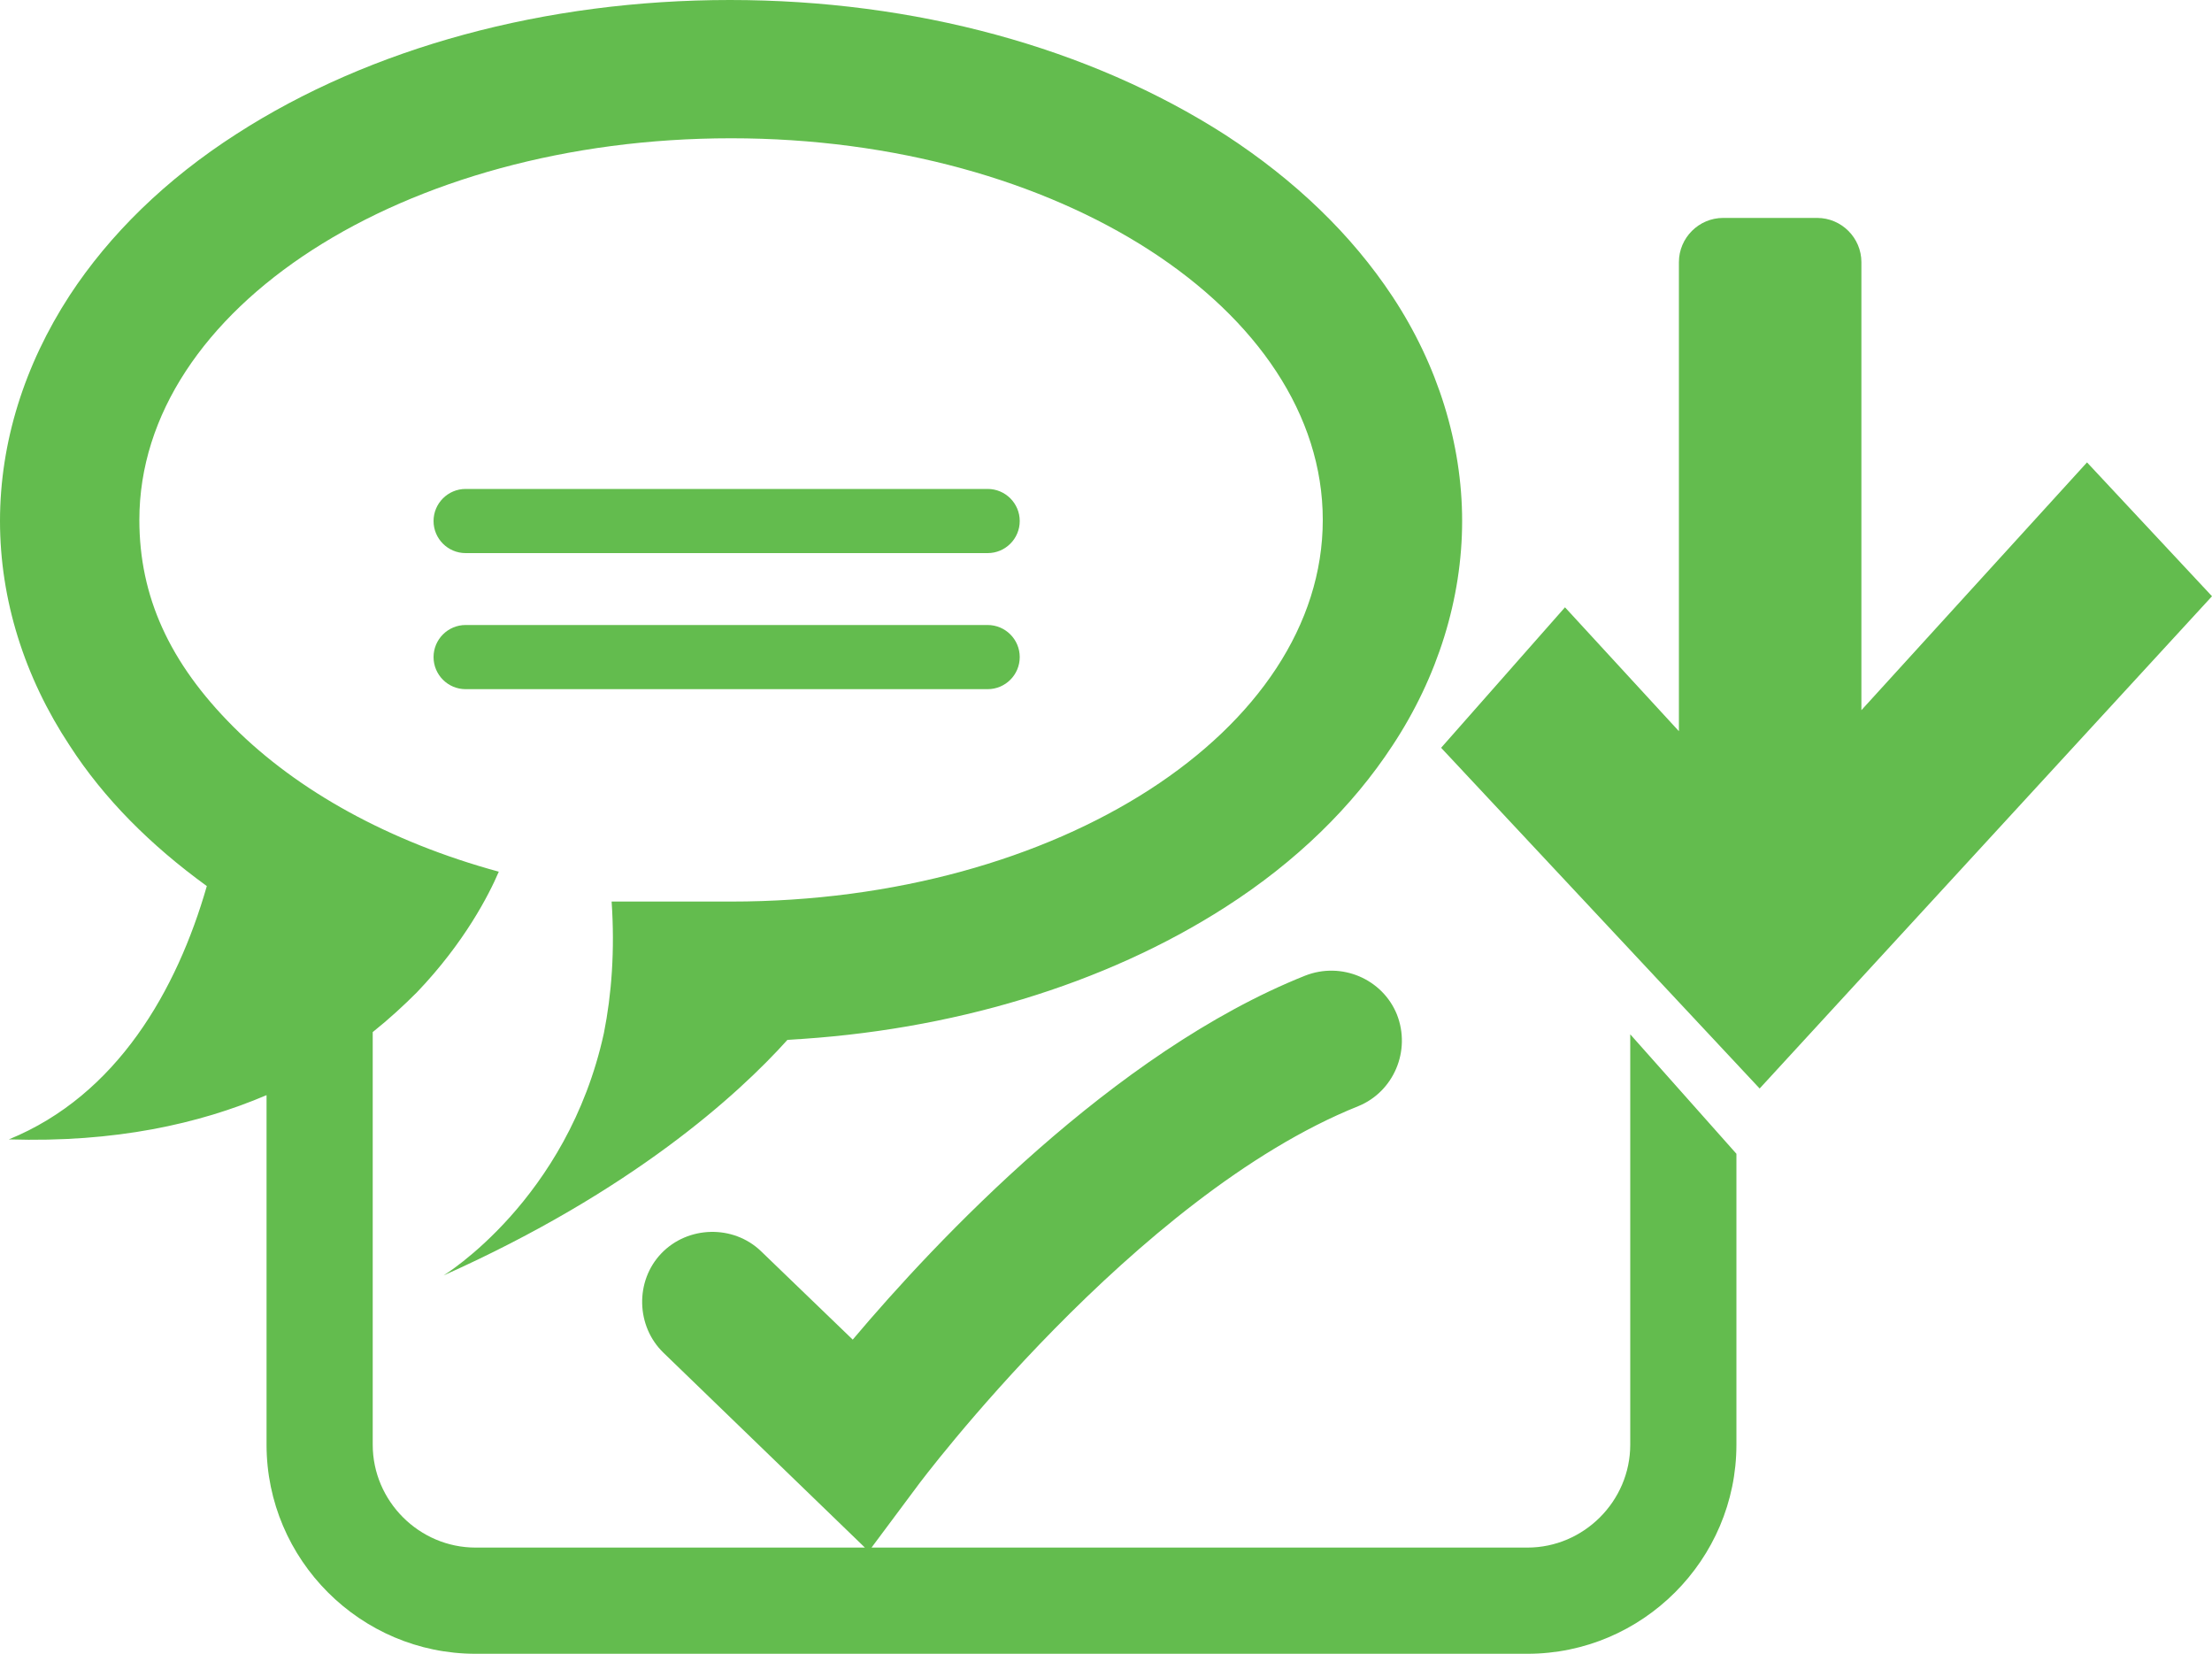 <?xml version="1.0" encoding="UTF-8"?>
<svg id="Layer_1" xmlns="http://www.w3.org/2000/svg" version="1.1" viewBox="0 0 200 149.5">
  <!-- Generator: Adobe Illustrator 29.1.0, SVG Export Plug-In . SVG Version: 2.1.0 Build 142)  -->
  <defs>
    <style>
      .st0 {
        fill: #63bc4e;
      }
    </style>
  </defs>
  <path class="st0" d="M42.1,50h47.2c1.6,0,2.9-1.3,2.9-2.9s-1.3-2.9-2.9-2.9h-47.2c-1.6,0-2.9,1.3-2.9,2.9s1.3,2.9,2.9,2.9Z"/>
  <path class="st0" d="M42.1,62.3h47.2c1.6,0,2.9-1.3,2.9-2.9s-1.3-2.9-2.9-2.9h-47.2c-1.6,0-2.9,1.3-2.9,2.9s1.3,2.9,2.9,2.9Z"/>
  <path class="st0" d="M188.7,41.8l-20.4,22.4V23.7c0-2.2-1.8-4-4-4h-8.5c-2.2,0-4,1.8-4,4v42.4l-10.3-11.2h0l-11.2,12.7,28.8,30.8,40.9-44.5-11.3-12.1h0Z"/>
  <path class="st0" d="M147.4,93.6v37c0,5.1-4.2,9.3-9.3,9.3h-59.3l4.1-5.5c.2-.3,19.7-26.3,39.9-34.4,3.2-1.3,4.8-5,3.5-8.3-1.3-3.2-5-4.8-8.3-3.5-17.3,6.9-33.4,24-40.9,32.9l-8.3-8c-2.5-2.4-6.6-2.3-9,.2s-2.3,6.6.2,9l18.2,17.6h-35.2c-5.1,0-9.3-4.2-9.3-9.3v-37.3c1.5-1.2,2.8-2.4,4-3.6,4.3-4.5,6.5-8.8,7.4-10.9-9.9-2.7-18.2-7.3-24-13.1s-8.5-11.8-8.5-18.7c0-19.1,23.9-34.5,53.5-34.5s53.5,15.5,53.5,34.5-23.9,34.5-53.5,34.5-8.3,0-10.8,0c.3,4.4,0,8.4-.7,11.9-3.3,15.1-14.5,21.9-14.5,21.9,17-7.6,26.6-16.3,31.1-21.3,14.8-.8,28.7-5,39.6-12,6.4-4.1,11.5-9.1,15.1-14.6,4.1-6.2,6.3-13.3,6.3-20.3s-2.2-14.1-6.3-20.3h0c-3.7-5.6-8.8-10.5-15.1-14.6C98.5,4.3,82.7,0,66,0S33.5,4.3,21.4,12.1c-6.4,4.1-11.5,9.1-15.1,14.6C2.2,33,0,40,0,47.1s2.2,14.1,6.3,20.3c3.1,4.8,7.3,9,12.4,12.7-2.7,9.4-8.1,18.9-17.9,22.9,9.6.3,17.2-1.4,23.3-4v31.6c0,10.4,8.5,18.9,18.9,18.9h95.1c10.4,0,18.9-8.5,18.9-18.9v-26.3l-9.6-10.8h0Z"/>
</svg>